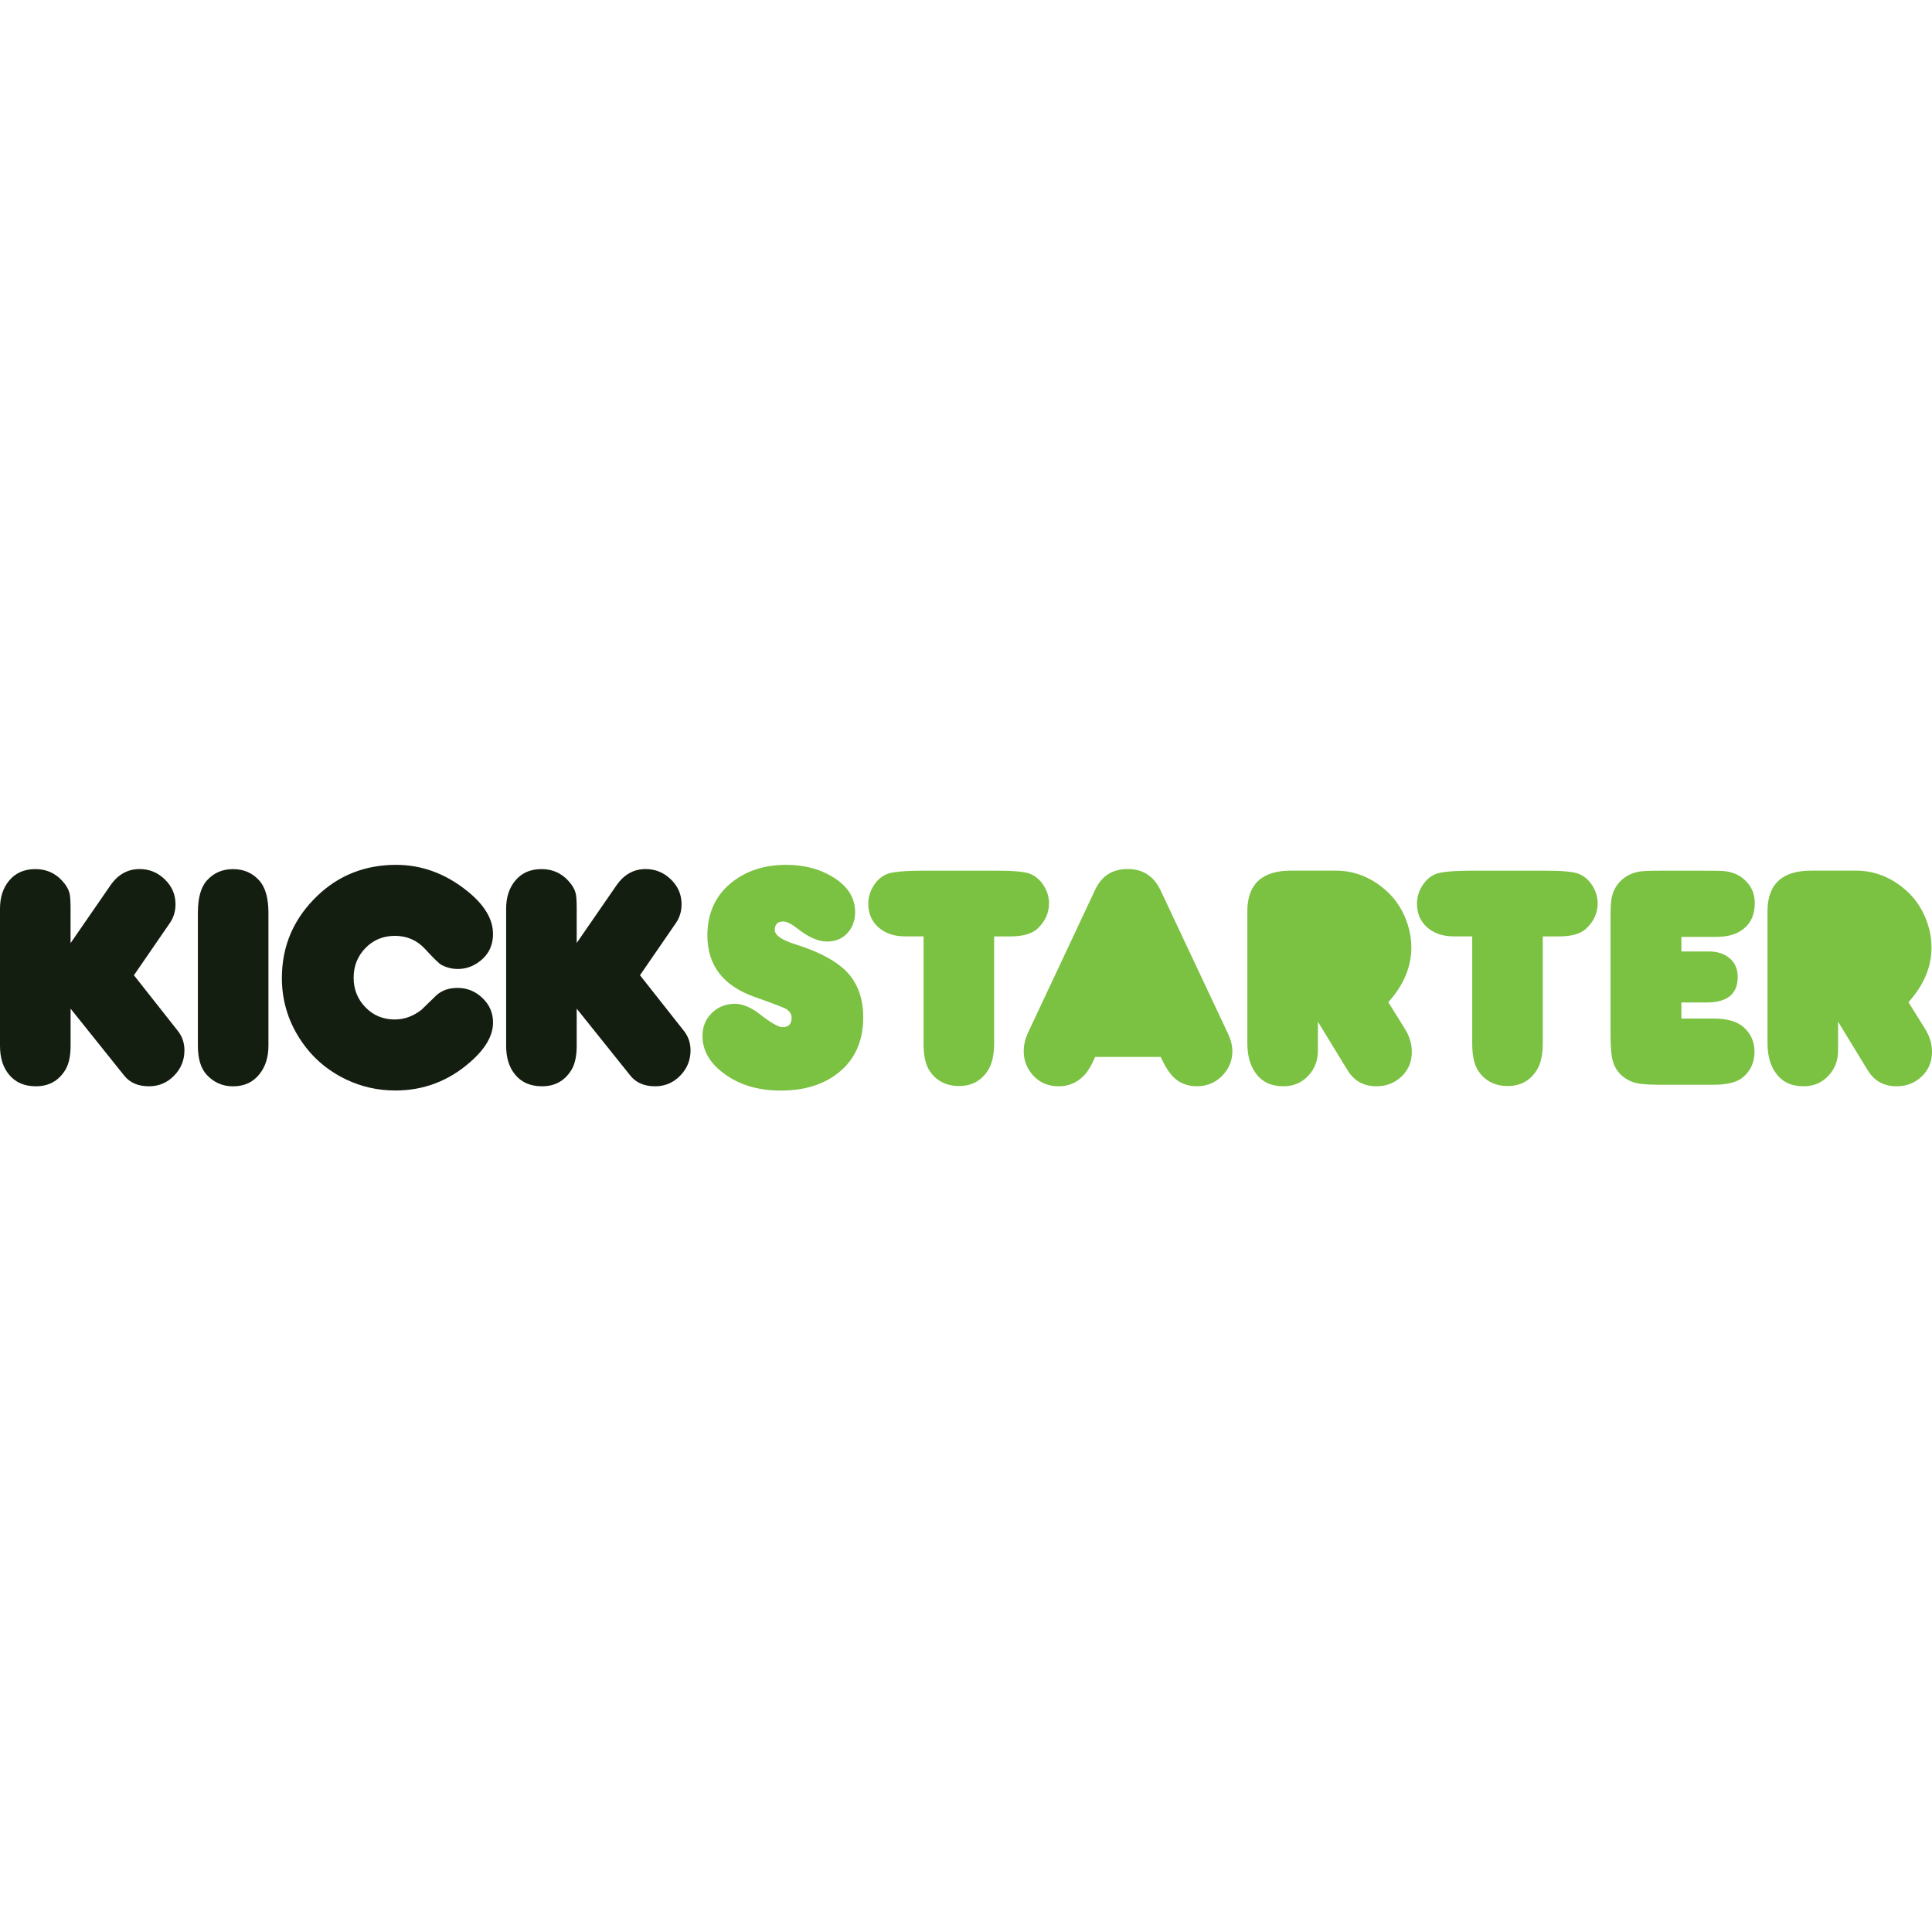 <?xml version="1.0" encoding="utf-8"?>
<!-- Generator: Adobe Illustrator 19.0.0, SVG Export Plug-In . SVG Version: 6.00 Build 0)  -->
<!DOCTYPE svg PUBLIC "-//W3C//DTD SVG 1.0//EN" "http://www.w3.org/TR/2001/REC-SVG-20010904/DTD/svg10.dtd">
<svg version="1.0" id="Kickstarter_logo" xmlns="http://www.w3.org/2000/svg" xmlns:xlink="http://www.w3.org/1999/xlink" x="0px"
	 y="0px" viewBox="0 0 50 50" style="enable-background:new 0 0 50 50;" xml:space="preserve">
<style type="text/css">
	.st0{fill:#141E10;}
	.st1{fill:#7BC142;}
</style>
<path id="Grey" class="st0" d="M1.827,24.407l1.031-1.494
	c0.195-0.281,0.446-0.422,0.755-0.422c0.252,0,0.469,0.089,0.653,0.268
	c0.184,0.179,0.276,0.392,0.276,0.641c0,0.184-0.049,0.346-0.146,0.487
	l-0.93,1.352l1.137,1.441c0.114,0.144,0.17,0.311,0.17,0.503
	c0,0.254-0.089,0.473-0.268,0.656c-0.179,0.183-0.395,0.274-0.65,0.274
	c-0.279,0-0.491-0.091-0.637-0.272L1.827,26.104v0.958
	c0,0.273-0.047,0.486-0.142,0.637c-0.173,0.276-0.425,0.414-0.755,0.414
	c-0.3,0-0.533-0.101-0.698-0.304C0.077,27.622,0,27.374,0,27.066v-3.552
	c0-0.292,0.078-0.533,0.235-0.722c0.165-0.2,0.392-0.3,0.682-0.3
	c0.276,0,0.506,0.1,0.69,0.3c0.103,0.111,0.168,0.223,0.195,0.337
	c0.016,0.07,0.024,0.202,0.024,0.394V24.407z M6.947,23.624v3.438
	c0,0.298-0.077,0.543-0.231,0.735c-0.165,0.211-0.394,0.317-0.686,0.317
	c-0.268,0-0.494-0.099-0.678-0.296c-0.154-0.165-0.231-0.417-0.231-0.755v-3.438
	c0-0.384,0.077-0.663,0.231-0.836c0.176-0.198,0.402-0.296,0.678-0.296
	c0.276,0,0.502,0.097,0.678,0.292C6.867,22.962,6.947,23.242,6.947,23.624z
	 M10.234,22.382c0.674-0.003,1.293,0.223,1.859,0.678
	c0.444,0.357,0.666,0.727,0.666,1.108c0,0.325-0.135,0.576-0.406,0.755
	c-0.154,0.103-0.322,0.154-0.503,0.154c-0.149,0-0.291-0.035-0.426-0.106
	c-0.057-0.03-0.198-0.166-0.422-0.41c-0.208-0.227-0.47-0.341-0.783-0.341
	c-0.303,0-0.557,0.105-0.761,0.315c-0.204,0.21-0.306,0.466-0.306,0.769
	c0,0.3,0.102,0.555,0.306,0.765c0.204,0.21,0.457,0.315,0.757,0.315
	c0.249,0,0.48-0.084,0.694-0.252c0.133-0.127,0.264-0.254,0.394-0.382
	c0.141-0.122,0.319-0.183,0.536-0.183c0.249,0,0.465,0.087,0.647,0.262
	c0.183,0.174,0.274,0.386,0.274,0.635c0,0.338-0.199,0.681-0.597,1.027
	c-0.557,0.487-1.201,0.731-1.932,0.731c-0.452,0-0.878-0.096-1.279-0.288
	c-0.506-0.244-0.909-0.601-1.208-1.074c-0.299-0.472-0.449-0.988-0.449-1.549
	c0-0.839,0.311-1.553,0.934-2.143C8.778,22.649,9.447,22.387,10.234,22.382z
	 M14.923,24.407l1.031-1.494c0.195-0.281,0.447-0.422,0.755-0.422
	c0.252,0,0.469,0.089,0.654,0.268c0.184,0.179,0.276,0.392,0.276,0.641
	c0,0.184-0.049,0.346-0.146,0.487l-0.93,1.352l1.137,1.441
	c0.114,0.144,0.171,0.311,0.171,0.503c0,0.254-0.089,0.473-0.268,0.656
	c-0.179,0.183-0.395,0.274-0.649,0.274c-0.279,0-0.491-0.091-0.637-0.272
	l-1.392-1.737v0.958c0,0.273-0.047,0.486-0.142,0.637
	c-0.173,0.276-0.425,0.414-0.755,0.414c-0.3,0-0.533-0.101-0.698-0.304
	c-0.154-0.187-0.231-0.434-0.231-0.743v-3.552c0-0.292,0.078-0.533,0.235-0.722
	c0.165-0.2,0.392-0.3,0.682-0.3c0.276,0,0.506,0.1,0.69,0.3
	c0.103,0.111,0.168,0.223,0.195,0.337c0.016,0.07,0.024,0.202,0.024,0.394
	V24.407z"/>
<path id="Green" class="st1" d="M19.013,25.978c0.203,0,0.419,0.089,0.65,0.268
	c0.287,0.225,0.483,0.337,0.589,0.337c0.157,0,0.235-0.081,0.235-0.243
	c0-0.089-0.046-0.165-0.138-0.227c-0.049-0.032-0.322-0.136-0.82-0.313
	c-0.814-0.287-1.222-0.817-1.222-1.591c0-0.584,0.215-1.046,0.645-1.384
	c0.376-0.295,0.842-0.443,1.396-0.443c0.479,0,0.896,0.114,1.25,0.343
	c0.354,0.229,0.532,0.523,0.532,0.883c0,0.217-0.067,0.397-0.201,0.542
	c-0.134,0.145-0.308,0.217-0.522,0.217c-0.225,0-0.474-0.107-0.747-0.32
	c-0.17-0.133-0.299-0.199-0.386-0.199c-0.149,0-0.223,0.073-0.223,0.219
	c0,0.138,0.184,0.264,0.552,0.378c0.509,0.16,0.902,0.355,1.181,0.584
	c0.371,0.309,0.556,0.742,0.556,1.299c0,0.606-0.208,1.08-0.625,1.421
	c-0.387,0.317-0.89,0.475-1.51,0.475c-0.62,0-1.132-0.165-1.538-0.495
	c-0.325-0.262-0.487-0.569-0.487-0.921c0-0.235,0.08-0.432,0.24-0.589
	C18.58,26.061,18.777,25.981,19.013,25.978z M23.9,24.233h-0.483
	c-0.268,0-0.49-0.073-0.666-0.219c-0.187-0.157-0.28-0.367-0.28-0.629
	c0-0.157,0.044-0.308,0.132-0.453c0.088-0.145,0.202-0.248,0.341-0.308
	c0.139-0.061,0.47-0.091,0.993-0.091h1.843c0.452,0,0.744,0.027,0.877,0.081
	c0.146,0.06,0.265,0.162,0.355,0.306c0.091,0.145,0.136,0.297,0.136,0.457
	c0,0.252-0.1,0.471-0.3,0.658c-0.143,0.133-0.378,0.199-0.702,0.199h-0.418
	v2.76c0,0.3-0.051,0.533-0.154,0.698c-0.173,0.276-0.423,0.414-0.751,0.414
	c-0.327,0-0.579-0.126-0.755-0.378c-0.111-0.157-0.166-0.395-0.166-0.714V24.233z
	 M28.341,27.354c-0.087,0.206-0.176,0.359-0.268,0.459
	c-0.184,0.2-0.407,0.3-0.67,0.3c-0.322,0-0.572-0.13-0.751-0.39
	c-0.106-0.154-0.158-0.327-0.158-0.52c0-0.16,0.038-0.321,0.114-0.483
	l1.733-3.69c0.168-0.36,0.448-0.54,0.84-0.54
	c0.398,0,0.683,0.185,0.856,0.556l1.75,3.718
	c0.07,0.149,0.106,0.296,0.106,0.443c0,0.216-0.071,0.409-0.211,0.576
	c-0.184,0.219-0.42,0.329-0.706,0.329c-0.235,0-0.432-0.073-0.589-0.219
	c-0.116-0.108-0.233-0.288-0.349-0.54H28.341z M35.929,25.937l0.43,0.69
	c0.119,0.192,0.179,0.39,0.179,0.593c0,0.257-0.089,0.47-0.266,0.639
	c-0.177,0.169-0.394,0.254-0.651,0.254c-0.33,0-0.58-0.141-0.751-0.422
	l-0.763-1.25v0.751c0,0.257-0.084,0.475-0.254,0.653
	c-0.169,0.179-0.382,0.268-0.639,0.268c-0.314,0-0.552-0.112-0.714-0.337
	c-0.146-0.197-0.219-0.457-0.219-0.779v-3.414c0-0.701,0.378-1.051,1.132-1.051
	h1.161c0.382,0,0.736,0.11,1.063,0.331c0.327,0.221,0.567,0.507,0.718,0.859
	c0.114,0.265,0.17,0.532,0.17,0.799C36.526,25.021,36.327,25.494,35.929,25.937z
	 M38.1,24.233h-0.483c-0.268,0-0.49-0.073-0.666-0.219
	c-0.187-0.157-0.28-0.367-0.28-0.629c0-0.157,0.044-0.308,0.132-0.453
	c0.088-0.145,0.202-0.248,0.341-0.308c0.139-0.061,0.47-0.091,0.992-0.091
	h1.843c0.452,0,0.744,0.027,0.877,0.081c0.146,0.06,0.265,0.162,0.355,0.306
	c0.091,0.145,0.136,0.297,0.136,0.457c0,0.252-0.1,0.471-0.3,0.658
	c-0.143,0.133-0.377,0.199-0.702,0.199h-0.418v2.76
	c0,0.3-0.051,0.533-0.154,0.698c-0.173,0.276-0.424,0.414-0.751,0.414
	c-0.327,0-0.579-0.126-0.755-0.378c-0.111-0.157-0.166-0.395-0.166-0.714V24.233z
	 M43.514,26.36h0.83c0.343,0,0.598,0.07,0.766,0.211
	c0.197,0.168,0.296,0.384,0.296,0.649c0,0.271-0.099,0.49-0.296,0.658
	c-0.154,0.13-0.407,0.195-0.759,0.195h-1.425c-0.336,0-0.566-0.026-0.69-0.077
	c-0.244-0.1-0.405-0.264-0.483-0.491c-0.049-0.146-0.073-0.386-0.073-0.718
	v-3.012c0-0.252,0.008-0.421,0.024-0.507c0.03-0.176,0.102-0.325,0.215-0.446
	c0.13-0.138,0.295-0.226,0.495-0.264c0.095-0.016,0.287-0.024,0.576-0.024
	h1.092c0.298,0,0.471,0.003,0.52,0.008c0.195,0.019,0.354,0.076,0.479,0.17
	c0.222,0.168,0.333,0.387,0.333,0.658c0,0.292-0.097,0.516-0.292,0.67
	c-0.173,0.138-0.409,0.207-0.709,0.207h-0.899v0.377h0.717
	c0.21,0,0.385,0.055,0.522,0.167c0.146,0.119,0.219,0.283,0.219,0.491
	c0,0.441-0.269,0.662-0.806,0.662h-0.652V26.36z M49.391,25.937l0.43,0.69
	C49.94,26.82,50,27.017,50,27.22c0,0.257-0.089,0.47-0.266,0.639
	c-0.177,0.169-0.394,0.254-0.651,0.254c-0.33,0-0.581-0.141-0.751-0.422
	l-0.763-1.25v0.751c0,0.257-0.085,0.475-0.254,0.653
	c-0.169,0.179-0.382,0.268-0.639,0.268c-0.314,0-0.552-0.112-0.714-0.337
	c-0.146-0.197-0.219-0.457-0.219-0.779v-3.414c0-0.701,0.378-1.051,1.132-1.051
	h1.161c0.382,0,0.736,0.11,1.063,0.331c0.327,0.221,0.567,0.507,0.718,0.859
	c0.114,0.265,0.17,0.532,0.17,0.799C49.988,25.021,49.789,25.494,49.391,25.937z"
	/>
</svg>
